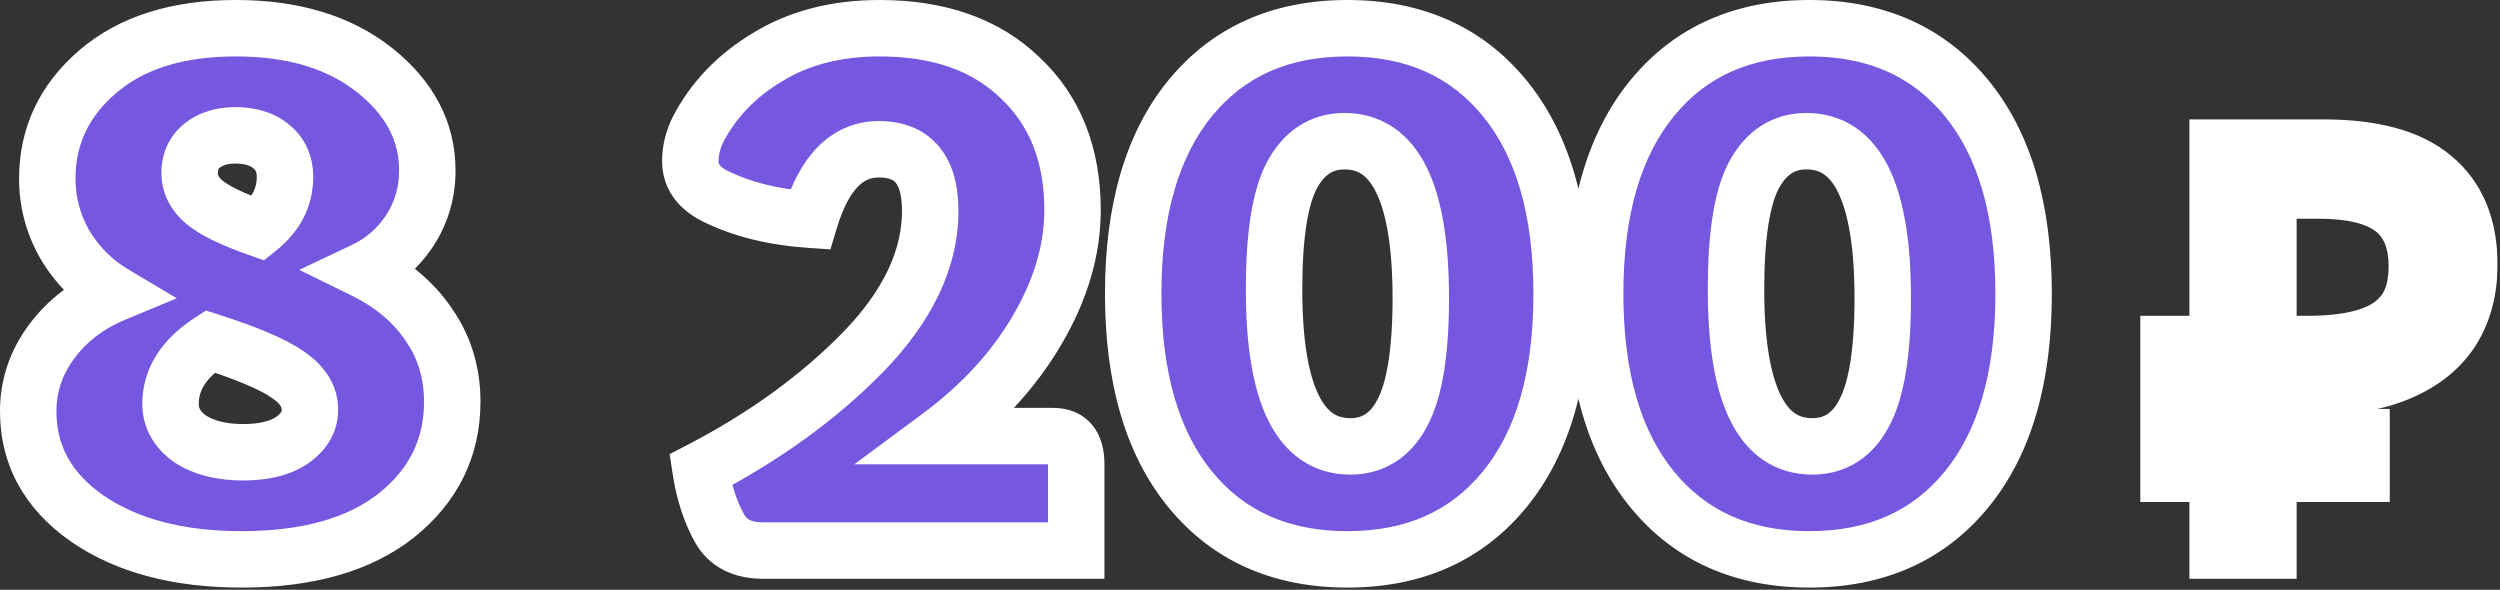 <?xml version="1.0" encoding="UTF-8"?> <svg xmlns="http://www.w3.org/2000/svg" width="886" height="209" viewBox="0 0 886 209" fill="none"><rect x="0" y="0" width="886" height="209" fill="#333333" stroke="none"/><mask id="path-1-outside-1_1306_50" maskUnits="userSpaceOnUse" x="-0.664" y="-0.881" width="886" height="210" fill="black"><rect fill="white" x="-0.664" y="-0.881" width="886" height="210"></rect><path d="M16.76 63.299C16.76 48.219 22.74 35.566 34.7 25.339C46.66 15.113 62.954 9.999 83.58 9.999C103.86 9.999 120.24 14.939 132.72 24.819C145.2 34.699 151.44 46.572 151.44 60.439C151.44 68.239 149.36 75.346 145.2 81.759C141.04 87.999 135.667 92.679 129.08 95.799C138.96 100.652 146.587 107.066 151.96 115.039C157.507 123.012 160.28 132.112 160.28 142.339C160.28 158.632 153.694 172.066 140.52 182.639C127.347 193.039 109.06 198.239 85.66 198.239C63.127 198.239 44.84 193.386 30.8 183.679C16.934 173.972 10 161.319 10 145.719C10 136.706 12.774 128.472 18.32 121.019C23.867 113.566 31.234 107.932 40.42 104.119C33.14 99.786 27.334 93.979 23 86.699C18.84 79.419 16.76 71.619 16.76 63.299ZM60.44 143.119C60.44 148.146 62.78 152.306 67.46 155.599C72.314 158.719 78.554 160.279 86.18 160.279C93.46 160.279 99.18 158.892 103.34 156.119C107.674 153.172 109.84 149.532 109.84 145.199C109.84 140.519 107.327 136.446 102.3 132.979C97.274 129.339 88 125.352 74.48 121.019C65.12 127.086 60.44 134.452 60.44 143.119ZM101 62.779C101 58.099 99.354 54.459 96.06 51.859C92.94 49.259 88.694 47.959 83.32 47.959C78.64 47.959 74.74 49.172 71.62 51.599C68.674 54.026 67.2 57.233 67.2 61.219C67.2 65.206 68.934 68.672 72.4 71.619C75.867 74.566 82.28 77.686 91.64 80.979C97.88 75.953 101 69.886 101 62.779ZM248.288 166.519C270.995 154.732 290.235 140.779 306.008 124.659C321.782 108.366 329.668 91.726 329.668 74.739C329.668 60.179 323.602 52.899 311.468 52.899C300.202 52.899 292.055 61.219 287.028 77.859C274.202 76.993 263.022 74.219 253.488 69.539C247.595 66.593 244.648 62.432 244.648 57.059C244.648 53.419 245.515 49.779 247.248 46.139C252.795 35.392 261.115 26.726 272.208 20.139C283.302 13.379 296.475 9.999 311.728 9.999C332.875 9.999 349.515 15.893 361.648 27.679C373.955 39.292 380.108 54.892 380.108 74.479C380.108 88.519 375.948 102.646 367.628 116.859C359.308 131.072 347.782 143.639 333.048 154.559H373.348C378.722 154.559 381.408 157.852 381.408 164.439V195.119H270.388C263.108 195.119 257.995 192.519 255.048 187.319C251.755 181.426 249.502 174.492 248.288 166.519ZM421.887 34.699C435.407 18.233 453.954 9.999 477.527 9.999C501.1 9.999 519.647 18.233 533.167 34.699C546.687 51.166 553.447 74.306 553.447 104.119C553.447 133.932 546.687 157.072 533.167 173.539C519.647 190.006 501.1 198.239 477.527 198.239C453.954 198.239 435.407 190.006 421.887 173.539C408.367 157.072 401.607 133.932 401.607 104.119C401.607 74.306 408.367 51.166 421.887 34.699ZM478.567 158.199C486.714 158.199 492.867 154.212 497.027 146.239C501.36 138.092 503.527 124.572 503.527 105.679C503.527 68.586 494.514 50.039 476.487 50.039C468.34 50.039 462.1 54.112 457.767 62.259C453.607 70.233 451.527 83.666 451.527 102.559C451.527 139.652 460.54 158.199 478.567 158.199ZM585.606 34.699C599.126 18.233 617.672 9.999 641.246 9.999C664.819 9.999 683.366 18.233 696.886 34.699C710.406 51.166 717.166 74.306 717.166 104.119C717.166 133.932 710.406 157.072 696.886 173.539C683.366 190.006 664.819 198.239 641.246 198.239C617.672 198.239 599.126 190.006 585.606 173.539C572.086 157.072 565.326 133.932 565.326 104.119C565.326 74.306 572.086 51.166 585.606 34.699ZM642.286 158.199C650.432 158.199 656.586 154.212 660.746 146.239C665.079 138.092 667.246 124.572 667.246 105.679C667.246 68.586 658.232 50.039 640.206 50.039C632.059 50.039 625.819 54.112 621.486 62.259C617.326 70.233 615.246 83.666 615.246 102.559C615.246 139.652 624.259 158.199 642.286 158.199ZM785.925 195.119V52.319H823.525C840.992 52.319 853.925 55.852 862.325 62.919C870.859 69.986 875.125 80.252 875.125 93.719C875.125 102.786 873.059 110.586 868.925 117.119C864.792 123.519 858.659 128.452 850.525 131.919C842.525 135.386 832.592 137.119 820.725 137.119H803.925V195.119H785.925ZM768.525 167.919V154.919H836.925V167.919H768.525ZM768.525 137.119V121.919H814.325V137.119H768.525ZM818.125 121.919C826.259 121.919 833.125 121.052 838.725 119.319C844.459 117.586 848.859 114.719 851.925 110.719C854.992 106.719 856.525 101.252 856.525 94.319C856.525 85.252 853.725 78.519 848.125 74.119C842.525 69.719 833.792 67.519 821.925 67.519H803.925V121.919H818.125Z"></path></mask><path d="M16.76 63.299C16.76 48.219 22.74 35.566 34.7 25.339C46.66 15.113 62.954 9.999 83.58 9.999C103.86 9.999 120.24 14.939 132.72 24.819C145.2 34.699 151.44 46.572 151.44 60.439C151.44 68.239 149.36 75.346 145.2 81.759C141.04 87.999 135.667 92.679 129.08 95.799C138.96 100.652 146.587 107.066 151.96 115.039C157.507 123.012 160.28 132.112 160.28 142.339C160.28 158.632 153.694 172.066 140.52 182.639C127.347 193.039 109.06 198.239 85.66 198.239C63.127 198.239 44.84 193.386 30.8 183.679C16.934 173.972 10 161.319 10 145.719C10 136.706 12.774 128.472 18.32 121.019C23.867 113.566 31.234 107.932 40.42 104.119C33.14 99.786 27.334 93.979 23 86.699C18.84 79.419 16.76 71.619 16.76 63.299ZM60.44 143.119C60.44 148.146 62.78 152.306 67.46 155.599C72.314 158.719 78.554 160.279 86.18 160.279C93.46 160.279 99.18 158.892 103.34 156.119C107.674 153.172 109.84 149.532 109.84 145.199C109.84 140.519 107.327 136.446 102.3 132.979C97.274 129.339 88 125.352 74.48 121.019C65.12 127.086 60.44 134.452 60.44 143.119ZM101 62.779C101 58.099 99.354 54.459 96.06 51.859C92.94 49.259 88.694 47.959 83.32 47.959C78.64 47.959 74.74 49.172 71.62 51.599C68.674 54.026 67.2 57.233 67.2 61.219C67.2 65.206 68.934 68.672 72.4 71.619C75.867 74.566 82.28 77.686 91.64 80.979C97.88 75.953 101 69.886 101 62.779ZM248.288 166.519C270.995 154.732 290.235 140.779 306.008 124.659C321.782 108.366 329.668 91.726 329.668 74.739C329.668 60.179 323.602 52.899 311.468 52.899C300.202 52.899 292.055 61.219 287.028 77.859C274.202 76.993 263.022 74.219 253.488 69.539C247.595 66.593 244.648 62.432 244.648 57.059C244.648 53.419 245.515 49.779 247.248 46.139C252.795 35.392 261.115 26.726 272.208 20.139C283.302 13.379 296.475 9.999 311.728 9.999C332.875 9.999 349.515 15.893 361.648 27.679C373.955 39.292 380.108 54.892 380.108 74.479C380.108 88.519 375.948 102.646 367.628 116.859C359.308 131.072 347.782 143.639 333.048 154.559H373.348C378.722 154.559 381.408 157.852 381.408 164.439V195.119H270.388C263.108 195.119 257.995 192.519 255.048 187.319C251.755 181.426 249.502 174.492 248.288 166.519ZM421.887 34.699C435.407 18.233 453.954 9.999 477.527 9.999C501.1 9.999 519.647 18.233 533.167 34.699C546.687 51.166 553.447 74.306 553.447 104.119C553.447 133.932 546.687 157.072 533.167 173.539C519.647 190.006 501.1 198.239 477.527 198.239C453.954 198.239 435.407 190.006 421.887 173.539C408.367 157.072 401.607 133.932 401.607 104.119C401.607 74.306 408.367 51.166 421.887 34.699ZM478.567 158.199C486.714 158.199 492.867 154.212 497.027 146.239C501.36 138.092 503.527 124.572 503.527 105.679C503.527 68.586 494.514 50.039 476.487 50.039C468.34 50.039 462.1 54.112 457.767 62.259C453.607 70.233 451.527 83.666 451.527 102.559C451.527 139.652 460.54 158.199 478.567 158.199ZM585.606 34.699C599.126 18.233 617.672 9.999 641.246 9.999C664.819 9.999 683.366 18.233 696.886 34.699C710.406 51.166 717.166 74.306 717.166 104.119C717.166 133.932 710.406 157.072 696.886 173.539C683.366 190.006 664.819 198.239 641.246 198.239C617.672 198.239 599.126 190.006 585.606 173.539C572.086 157.072 565.326 133.932 565.326 104.119C565.326 74.306 572.086 51.166 585.606 34.699ZM642.286 158.199C650.432 158.199 656.586 154.212 660.746 146.239C665.079 138.092 667.246 124.572 667.246 105.679C667.246 68.586 658.232 50.039 640.206 50.039C632.059 50.039 625.819 54.112 621.486 62.259C617.326 70.233 615.246 83.666 615.246 102.559C615.246 139.652 624.259 158.199 642.286 158.199ZM785.925 195.119V52.319H823.525C840.992 52.319 853.925 55.852 862.325 62.919C870.859 69.986 875.125 80.252 875.125 93.719C875.125 102.786 873.059 110.586 868.925 117.119C864.792 123.519 858.659 128.452 850.525 131.919C842.525 135.386 832.592 137.119 820.725 137.119H803.925V195.119H785.925ZM768.525 167.919V154.919H836.925V167.919H768.525ZM768.525 137.119V121.919H814.325V137.119H768.525ZM818.125 121.919C826.259 121.919 833.125 121.052 838.725 119.319C844.459 117.586 848.859 114.719 851.925 110.719C854.992 106.719 856.525 101.252 856.525 94.319C856.525 85.252 853.725 78.519 848.125 74.119C842.525 69.719 833.792 67.519 821.925 67.519H803.925V121.919H818.125Z" fill="#7657E0"></path><path d="M34.7 25.339L28.201 17.739L28.201 17.739L34.7 25.339ZM132.72 24.819L126.513 32.66L126.513 32.66L132.72 24.819ZM145.2 81.759L153.521 87.306L153.556 87.254L153.59 87.201L145.2 81.759ZM129.08 95.799L124.799 86.762L106.066 95.635L124.671 104.775L129.08 95.799ZM151.96 115.039L143.668 120.628L143.709 120.689L143.751 120.75L151.96 115.039ZM140.52 182.639L146.717 190.488L146.748 190.463L146.78 190.438L140.52 182.639ZM30.8 183.679L25.066 191.871L25.09 191.888L25.113 191.905L30.8 183.679ZM18.32 121.019L10.298 115.049L10.298 115.049L18.32 121.019ZM40.42 104.119L44.254 113.355L62.655 105.717L45.535 95.526L40.42 104.119ZM23 86.699L14.318 91.66L14.362 91.738L14.407 91.814L23 86.699ZM67.46 155.599L61.705 163.777L61.877 163.898L62.053 164.011L67.46 155.599ZM103.34 156.119L108.887 164.44L108.925 164.414L108.963 164.388L103.34 156.119ZM102.3 132.979L96.435 141.079L96.528 141.146L96.623 141.211L102.3 132.979ZM74.48 121.019L77.532 111.496L73.019 110.05L69.041 112.628L74.48 121.019ZM96.06 51.859L89.658 59.541L89.76 59.626L89.864 59.708L96.06 51.859ZM71.62 51.599L65.481 43.706L65.371 43.791L65.263 43.88L71.62 51.599ZM72.4 71.619L65.924 79.239L65.924 79.239L72.4 71.619ZM91.64 80.979L88.321 90.412L93.576 92.261L97.913 88.767L91.64 80.979ZM16.76 63.299H26.76C26.76 51.285 31.35 41.361 41.199 32.94L34.7 25.339L28.201 17.739C14.13 29.771 6.76 45.153 6.76 63.299H16.76ZM34.7 25.339L41.199 32.94C50.848 24.689 64.584 19.999 83.58 19.999V9.999V-0.001C61.323 -0.001 42.472 5.536 28.201 17.739L34.7 25.339ZM83.58 9.999V19.999C102.234 19.999 116.236 24.523 126.513 32.66L132.72 24.819L138.927 16.979C124.245 5.355 105.486 -0.001 83.58 -0.001V9.999ZM132.72 24.819L126.513 32.66C136.997 40.959 141.44 50.104 141.44 60.439H151.44H161.44C161.44 43.041 153.403 28.439 138.927 16.979L132.72 24.819ZM151.44 60.439H141.44C141.44 66.349 139.897 71.559 136.811 76.317L145.2 81.759L153.59 87.201C158.823 79.133 161.44 70.129 161.44 60.439H151.44ZM145.2 81.759L136.88 76.212C133.695 80.99 129.699 84.441 124.799 86.762L129.08 95.799L133.361 104.837C141.635 100.917 148.386 95.008 153.521 87.306L145.2 81.759ZM129.08 95.799L124.671 104.775C133.214 108.971 139.405 114.302 143.668 120.628L151.96 115.039L160.253 109.451C153.769 99.829 144.707 92.334 133.489 86.824L129.08 95.799ZM151.96 115.039L143.751 120.75C148.068 126.956 150.28 134.04 150.28 142.339H160.28H170.28C170.28 130.185 166.946 119.069 160.169 109.328L151.96 115.039ZM160.28 142.339H150.28C150.28 155.474 145.17 166.084 134.261 174.84L140.52 182.639L146.78 190.438C162.217 178.047 170.28 161.791 170.28 142.339H160.28ZM140.52 182.639L134.324 174.79C123.496 183.339 107.683 188.239 85.66 188.239V198.239V208.239C110.437 208.239 131.198 202.739 146.717 190.488L140.52 182.639ZM85.66 198.239V188.239C64.516 188.239 48.396 183.687 36.487 175.454L30.8 183.679L25.113 191.905C41.285 203.085 61.737 208.239 85.66 208.239V198.239ZM30.8 183.679L36.535 175.487C25.075 167.465 20 157.743 20 145.719H10H0C0 164.895 8.792 180.48 25.066 191.871L30.8 183.679ZM10 145.719H20C20 138.927 22.038 132.774 26.343 126.989L18.32 121.019L10.298 115.049C3.51 124.171 0 134.485 0 145.719H10ZM18.32 121.019L26.343 126.989C30.737 121.085 36.61 116.528 44.254 113.355L40.42 104.119L36.587 94.883C25.857 99.337 16.997 106.047 10.298 115.049L18.32 121.019ZM40.42 104.119L45.535 95.526C39.686 92.045 35.075 87.433 31.593 81.584L23 86.699L14.407 91.814C19.592 100.525 26.595 107.527 35.305 112.712L40.42 104.119ZM23 86.699L31.683 81.738C28.379 75.956 26.76 69.865 26.76 63.299H16.76H6.76C6.76 73.374 9.301 82.882 14.318 91.66L23 86.699ZM60.44 143.119H50.44C50.44 151.888 54.79 158.911 61.705 163.777L67.46 155.599L73.215 147.421C70.771 145.701 70.44 144.403 70.44 143.119H60.44ZM67.46 155.599L62.053 164.011C68.962 168.452 77.24 170.279 86.18 170.279V160.279V150.279C79.867 150.279 75.666 148.986 72.868 147.187L67.46 155.599ZM86.18 160.279V170.279C94.58 170.279 102.494 168.702 108.887 164.44L103.34 156.119L97.793 147.799C95.866 149.083 92.341 150.279 86.18 150.279V160.279ZM103.34 156.119L108.963 164.388C115.38 160.025 119.84 153.563 119.84 145.199H109.84H99.84C99.84 145.502 99.967 146.32 97.717 147.85L103.34 156.119ZM109.84 145.199H119.84C119.84 136.257 114.795 129.449 107.978 124.747L102.3 132.979L96.623 141.211C99.858 143.443 99.84 144.781 99.84 145.199H109.84ZM102.3 132.979L108.165 124.88C101.733 120.222 91.1 115.845 77.532 111.496L74.48 121.019L71.428 130.542C84.9 134.86 92.814 138.456 96.435 141.079L102.3 132.979ZM74.48 121.019L69.041 112.628C57.758 119.941 50.44 130.095 50.44 143.119H60.44H70.44C70.44 138.81 72.483 134.231 79.919 129.411L74.48 121.019ZM101 62.779H111C111 55.441 108.251 48.743 102.257 44.01L96.06 51.859L89.864 59.708C90.456 60.176 91 60.758 91 62.779H101ZM96.06 51.859L102.462 44.177C97.035 39.654 90.27 37.959 83.32 37.959V47.959V57.959C87.117 57.959 88.845 58.864 89.658 59.541L96.06 51.859ZM83.32 47.959V37.959C76.841 37.959 70.664 39.674 65.481 43.706L71.62 51.599L77.76 59.493C78.816 58.671 80.439 57.959 83.32 57.959V47.959ZM71.62 51.599L65.263 43.88C59.895 48.301 57.2 54.397 57.2 61.219H67.2H77.2C77.2 60.48 77.331 60.133 77.392 59.999C77.448 59.878 77.573 59.651 77.977 59.318L71.62 51.599ZM67.2 61.219H57.2C57.2 68.573 60.574 74.692 65.924 79.239L72.4 71.619L78.877 64C77.293 62.653 77.2 61.839 77.2 61.219H67.2ZM72.4 71.619L65.924 79.239C70.9 83.469 78.846 87.079 88.321 90.412L91.64 80.979L94.959 71.546C85.714 68.293 80.834 65.663 78.877 64L72.4 71.619ZM91.64 80.979L97.913 88.767C106.17 82.115 111 73.323 111 62.779H101H91C91 66.449 89.59 69.789 85.367 73.192L91.64 80.979ZM248.288 166.519L243.681 157.644L237.325 160.943L238.402 168.024L248.288 166.519ZM306.008 124.659L313.156 131.653L313.174 131.634L313.193 131.615L306.008 124.659ZM287.028 77.859L286.354 87.836L294.298 88.373L296.601 80.751L287.028 77.859ZM253.488 69.539L249.016 78.483L249.049 78.5L249.081 78.516L253.488 69.539ZM247.248 46.139L238.362 41.553L238.288 41.695L238.22 41.84L247.248 46.139ZM272.208 20.139L277.314 28.738L277.363 28.708L277.412 28.678L272.208 20.139ZM361.648 27.679L354.68 34.852L354.732 34.902L354.785 34.952L361.648 27.679ZM367.628 116.859L376.258 121.911L376.258 121.911L367.628 116.859ZM333.048 154.559L327.094 146.525L302.762 164.559H333.048V154.559ZM381.408 195.119V205.119H391.408V195.119H381.408ZM255.048 187.319L246.319 192.197L246.333 192.223L246.348 192.249L255.048 187.319ZM248.288 166.519L252.895 175.395C276.419 163.184 296.549 148.625 313.156 131.653L306.008 124.659L298.861 117.665C283.921 132.933 265.571 146.281 243.681 157.644L248.288 166.519ZM306.008 124.659L313.193 131.615C330.15 114.098 339.668 95.096 339.668 74.739H329.668H319.668C319.668 88.356 313.413 102.633 298.823 117.704L306.008 124.659ZM329.668 74.739H339.668C339.668 66.317 337.951 58.138 332.8 51.957C327.359 45.427 319.604 42.899 311.468 42.899V52.899V62.899C315.466 62.899 316.811 64.011 317.436 64.761C318.352 65.86 319.668 68.602 319.668 74.739H329.668ZM311.468 52.899V42.899C303.047 42.899 295.647 46.134 289.763 52.143C284.142 57.884 280.224 65.803 277.455 74.967L287.028 77.859L296.601 80.751C298.859 73.275 301.528 68.714 304.053 66.135C306.316 63.824 308.623 62.899 311.468 62.899V52.899ZM287.028 77.859L287.702 67.882C275.907 67.085 266.043 64.562 257.895 60.562L253.488 69.539L249.081 78.516C260 83.876 272.496 86.9 286.354 87.836L287.028 77.859ZM253.488 69.539L257.96 60.595C254.531 58.88 254.648 57.712 254.648 57.059H244.648H234.648C234.648 67.153 240.658 74.305 249.016 78.483L253.488 69.539ZM244.648 57.059H254.648C254.648 55.06 255.114 52.881 256.277 50.438L247.248 46.139L238.22 41.84C235.916 46.677 234.648 51.778 234.648 57.059H244.648ZM247.248 46.139L256.134 50.726C260.764 41.757 267.719 34.434 277.314 28.738L272.208 20.139L267.103 11.541C254.51 19.017 244.826 29.029 238.362 41.553L247.248 46.139ZM272.208 20.139L277.412 28.678C286.682 23.029 297.987 19.999 311.728 19.999V9.999V-0.001C294.963 -0.001 279.921 3.729 267.005 11.6L272.208 20.139ZM311.728 9.999V19.999C330.957 19.999 344.853 25.305 354.68 34.852L361.648 27.679L368.616 20.506C354.177 6.48 334.793 -0.001 311.728 -0.001V9.999ZM361.648 27.679L354.785 34.952C364.769 44.374 370.108 57.172 370.108 74.479H380.108H390.108C390.108 52.614 383.14 34.211 368.511 20.406L361.648 27.679ZM380.108 74.479H370.108C370.108 86.457 366.578 98.859 358.998 111.807L367.628 116.859L376.258 121.911C385.319 106.433 390.108 90.581 390.108 74.479H380.108ZM367.628 116.859L358.998 111.807C351.433 124.731 340.866 136.317 327.094 146.525L333.048 154.559L339.003 162.593C354.697 150.961 367.183 137.414 376.258 121.911L367.628 116.859ZM333.048 154.559V164.559H373.348V154.559V144.559H333.048V154.559ZM373.348 154.559V164.559C373.689 164.559 373.531 164.613 373.092 164.434C372.869 164.342 372.606 164.204 372.335 164.004C372.063 163.804 371.831 163.579 371.645 163.35C371.269 162.89 371.213 162.586 371.255 162.741C371.303 162.917 371.408 163.44 371.408 164.439H381.408H391.408C391.408 160.043 390.553 154.889 387.142 150.708C383.413 146.137 378.175 144.559 373.348 144.559V154.559ZM381.408 164.439H371.408V195.119H381.408H391.408V164.439H381.408ZM381.408 195.119V185.119H270.388V195.119V205.119H381.408V195.119ZM270.388 195.119V185.119C265.784 185.119 264.506 183.726 263.748 182.389L255.048 187.319L246.348 192.249C251.484 201.313 260.433 205.119 270.388 205.119V195.119ZM255.048 187.319L263.778 182.441C261.17 177.775 259.242 172.028 258.174 165.015L248.288 166.519L238.402 168.024C239.761 176.957 242.339 185.076 246.319 192.197L255.048 187.319ZM421.887 34.699L414.158 28.354L414.158 28.354L421.887 34.699ZM533.167 34.699L540.896 28.354L540.896 28.354L533.167 34.699ZM533.167 173.539L525.438 167.193L525.438 167.193L533.167 173.539ZM421.887 173.539L414.158 179.885L414.158 179.885L421.887 173.539ZM497.027 146.239L488.198 141.543L488.18 141.578L488.161 141.613L497.027 146.239ZM457.767 62.259L448.938 57.563L448.92 57.598L448.901 57.633L457.767 62.259ZM421.887 34.699L429.616 41.045C441.018 27.157 456.586 19.999 477.527 19.999V9.999V-0.001C451.321 -0.001 429.796 9.308 414.158 28.354L421.887 34.699ZM477.527 9.999V19.999C498.468 19.999 514.036 27.157 525.438 41.045L533.167 34.699L540.896 28.354C525.258 9.308 503.732 -0.001 477.527 -0.001V9.999ZM533.167 34.699L525.438 41.045C537 55.126 543.447 75.708 543.447 104.119H553.447H563.447C563.447 72.904 556.374 47.206 540.896 28.354L533.167 34.699ZM553.447 104.119H543.447C543.447 132.53 537 153.112 525.438 167.193L533.167 173.539L540.896 179.885C556.374 161.033 563.447 135.335 563.447 104.119H553.447ZM533.167 173.539L525.438 167.193C514.036 181.081 498.468 188.239 477.527 188.239V198.239V208.239C503.732 208.239 525.258 198.93 540.896 179.885L533.167 173.539ZM477.527 198.239V188.239C456.586 188.239 441.018 181.081 429.616 167.193L421.887 173.539L414.158 179.885C429.796 198.93 451.321 208.239 477.527 208.239V198.239ZM421.887 173.539L429.616 167.193C418.054 153.112 411.607 132.53 411.607 104.119H401.607H391.607C391.607 135.335 398.68 161.033 414.158 179.885L421.887 173.539ZM401.607 104.119H411.607C411.607 75.708 418.054 55.126 429.616 41.045L421.887 34.699L414.158 28.354C398.68 47.206 391.607 72.904 391.607 104.119H401.607ZM478.567 158.199V168.199C484.348 168.199 489.857 166.759 494.729 163.602C499.549 160.479 503.194 156.038 505.893 150.865L497.027 146.239L488.161 141.613C486.7 144.414 485.188 145.953 483.855 146.817C482.574 147.646 480.933 148.199 478.567 148.199V158.199ZM497.027 146.239L505.856 150.935C511.415 140.484 513.527 124.835 513.527 105.679H503.527H493.527C493.527 124.31 491.306 135.701 488.198 141.543L497.027 146.239ZM503.527 105.679H513.527C513.527 86.643 511.266 70.905 505.761 59.578C502.942 53.778 499.107 48.791 493.973 45.27C488.763 41.696 482.803 40.039 476.487 40.039V50.039V60.039C479.184 60.039 481.111 60.7 482.661 61.763C484.287 62.879 486.085 64.847 487.773 68.32C491.281 75.54 493.527 87.622 493.527 105.679H503.527ZM476.487 50.039V40.039C470.661 40.039 465.127 41.524 460.231 44.72C455.399 47.875 451.711 52.35 448.938 57.563L457.767 62.259L466.596 66.955C468.156 64.021 469.755 62.387 471.163 61.468C472.507 60.591 474.166 60.039 476.487 60.039V50.039ZM457.767 62.259L448.901 57.633C443.543 67.903 441.527 83.456 441.527 102.559H451.527H461.527C461.527 83.875 463.671 72.562 466.633 66.885L457.767 62.259ZM451.527 102.559H441.527C441.527 121.596 443.788 137.333 449.293 148.66C452.112 154.46 455.947 159.447 461.081 162.968C466.291 166.542 472.251 168.199 478.567 168.199V158.199V148.199C475.87 148.199 473.943 147.538 472.393 146.475C470.767 145.359 468.969 143.391 467.281 139.918C463.772 132.698 461.527 120.616 461.527 102.559H451.527ZM585.606 34.699L577.877 28.354L577.877 28.354L585.606 34.699ZM696.886 34.699L704.614 28.354L704.614 28.354L696.886 34.699ZM696.886 173.539L689.157 167.193L689.157 167.193L696.886 173.539ZM585.606 173.539L577.877 179.885L577.877 179.885L585.606 173.539ZM660.746 146.239L651.917 141.543L651.898 141.578L651.88 141.613L660.746 146.239ZM621.486 62.259L612.657 57.563L612.638 57.598L612.62 57.633L621.486 62.259ZM585.606 34.699L593.334 41.045C604.737 27.157 620.305 19.999 641.246 19.999V9.999V-0.001C615.04 -0.001 593.514 9.308 577.877 28.354L585.606 34.699ZM641.246 9.999V19.999C662.187 19.999 677.754 27.157 689.157 41.045L696.886 34.699L704.614 28.354C688.977 9.308 667.451 -0.001 641.246 -0.001V9.999ZM696.886 34.699L689.157 41.045C700.718 55.126 707.166 75.708 707.166 104.119H717.166H727.166C727.166 72.904 720.093 47.206 704.614 28.354L696.886 34.699ZM717.166 104.119H707.166C707.166 132.53 700.718 153.112 689.157 167.193L696.886 173.539L704.614 179.885C720.093 161.033 727.166 135.335 727.166 104.119H717.166ZM696.886 173.539L689.157 167.193C677.754 181.081 662.187 188.239 641.246 188.239V198.239V208.239C667.451 208.239 688.977 198.93 704.614 179.885L696.886 173.539ZM641.246 198.239V188.239C620.305 188.239 604.737 181.081 593.334 167.193L585.606 173.539L577.877 179.885C593.514 198.93 615.04 208.239 641.246 208.239V198.239ZM585.606 173.539L593.334 167.193C581.773 153.112 575.326 132.53 575.326 104.119H565.326H555.326C555.326 135.335 562.398 161.033 577.877 179.885L585.606 173.539ZM565.326 104.119H575.326C575.326 75.708 581.773 55.126 593.334 41.045L585.606 34.699L577.877 28.354C562.398 47.206 555.326 72.904 555.326 104.119H565.326ZM642.286 158.199V168.199C648.067 168.199 653.575 166.759 658.448 163.602C663.268 160.479 666.913 156.038 669.612 150.865L660.746 146.239L651.88 141.613C650.419 144.414 648.907 145.953 647.573 146.817C646.293 147.646 644.651 148.199 642.286 148.199V158.199ZM660.746 146.239L669.574 150.935C675.133 140.484 677.246 124.835 677.246 105.679H667.246H657.246C657.246 124.31 655.025 135.701 651.917 141.543L660.746 146.239ZM667.246 105.679H677.246C677.246 86.643 674.985 70.905 669.48 59.578C666.661 53.778 662.826 48.791 657.692 45.27C652.482 41.696 646.522 40.039 640.206 40.039V50.039V60.039C642.903 60.039 644.83 60.7 646.379 61.763C648.006 62.879 649.804 64.847 651.492 68.32C655 75.54 657.246 87.622 657.246 105.679H667.246ZM640.206 50.039V40.039C634.38 40.039 628.846 41.524 623.949 44.72C619.117 47.875 615.43 52.35 612.657 57.563L621.486 62.259L630.314 66.955C631.875 64.021 633.474 62.387 634.882 61.468C636.225 60.591 637.885 60.039 640.206 60.039V50.039ZM621.486 62.259L612.62 57.633C607.262 67.903 605.246 83.456 605.246 102.559H615.246H625.246C625.246 83.875 627.39 72.562 630.352 66.885L621.486 62.259ZM615.246 102.559H605.246C605.246 121.596 607.507 137.333 613.012 148.66C615.83 154.46 619.666 159.447 624.799 162.968C630.01 166.542 635.97 168.199 642.286 168.199V158.199V148.199C639.588 148.199 637.662 147.538 636.112 146.475C634.486 145.359 632.688 143.391 631 139.918C627.491 132.698 625.246 120.616 625.246 102.559H615.246ZM785.925 195.119H775.925V205.119H785.925V195.119ZM785.925 52.319V42.319H775.925V52.319H785.925ZM862.325 62.919L855.888 70.571L855.917 70.596L855.947 70.621L862.325 62.919ZM868.925 117.119L877.326 122.544L877.351 122.505L877.376 122.466L868.925 117.119ZM850.525 131.919L846.604 122.72L846.577 122.732L846.549 122.744L850.525 131.919ZM803.925 137.119V127.119H793.925V137.119H803.925ZM803.925 195.119V205.119H813.925V195.119H803.925ZM768.525 167.919H758.525V177.919H768.525V167.919ZM768.525 154.919V144.919H758.525V154.919H768.525ZM836.925 154.919H846.925V144.919H836.925V154.919ZM836.925 167.919V177.919H846.925V167.919H836.925ZM768.525 137.119H758.525V147.119H768.525V137.119ZM768.525 121.919V111.919H758.525V121.919H768.525ZM814.325 121.919H824.325V111.919H814.325V121.919ZM814.325 137.119V147.119H824.325V137.119H814.325ZM838.725 119.319L835.831 109.747L835.8 109.757L835.769 109.766L838.725 119.319ZM803.925 67.519V57.519H793.925V67.519H803.925ZM803.925 121.919H793.925V131.919H803.925V121.919ZM785.925 195.119H795.925V52.319H785.925H775.925V195.119H785.925ZM785.925 52.319V62.319H823.525V52.319V42.319H785.925V52.319ZM823.525 52.319V62.319C839.947 62.319 850.088 65.692 855.888 70.571L862.325 62.919L868.763 55.267C857.763 46.013 842.037 42.319 823.525 42.319V52.319ZM862.325 62.919L855.947 70.621C861.693 75.379 865.125 82.525 865.125 93.719H875.125H885.125C885.125 77.98 880.024 64.592 868.704 55.217L862.325 62.919ZM875.125 93.719H865.125C865.125 101.225 863.432 107.098 860.475 111.773L868.925 117.119L877.376 122.466C882.686 114.073 885.125 104.346 885.125 93.719H875.125ZM868.925 117.119L860.525 111.694C857.64 116.16 853.204 119.907 846.604 122.72L850.525 131.919L854.446 141.118C864.113 136.998 871.944 130.878 877.326 122.544L868.925 117.119ZM850.525 131.919L846.549 122.744C840.17 125.508 831.689 127.119 820.725 127.119V137.119V147.119C833.495 147.119 844.881 145.264 854.501 141.095L850.525 131.919ZM820.725 137.119V127.119H803.925V137.119V147.119H820.725V137.119ZM803.925 137.119H793.925V195.119H803.925H813.925V137.119H803.925ZM803.925 195.119V185.119H785.925V195.119V205.119H803.925V195.119ZM768.525 167.919H778.525V154.919H768.525H758.525V167.919H768.525ZM768.525 154.919V164.919H836.925V154.919V144.919H768.525V154.919ZM836.925 154.919H826.925V167.919H836.925H846.925V154.919H836.925ZM836.925 167.919V157.919H768.525V167.919V177.919H836.925V167.919ZM768.525 137.119H778.525V121.919H768.525H758.525V137.119H768.525ZM768.525 121.919V131.919H814.325V121.919V111.919H768.525V121.919ZM814.325 121.919H804.325V137.119H814.325H824.325V121.919H814.325ZM814.325 137.119V127.119H768.525V137.119V147.119H814.325V137.119ZM818.125 121.919V131.919C826.904 131.919 834.834 130.992 841.682 128.872L838.725 119.319L835.769 109.766C831.417 111.113 825.614 111.919 818.125 111.919V121.919ZM838.725 119.319L841.619 128.891C848.97 126.669 855.295 122.76 859.861 116.803L851.925 110.719L843.989 104.635C842.423 106.678 839.948 108.503 835.831 109.747L838.725 119.319ZM851.925 110.719L859.861 116.803C864.689 110.506 866.525 102.639 866.525 94.319H856.525H846.525C846.525 99.866 845.295 102.932 843.989 104.635L851.925 110.719ZM856.525 94.319H866.525C866.525 83.1 862.955 73.054 854.304 66.256L848.125 74.119L841.947 81.982C844.496 83.985 846.525 87.405 846.525 94.319H856.525ZM848.125 74.119L854.304 66.256C846.106 59.815 834.666 57.519 821.925 57.519V67.519V77.519C832.918 77.519 838.945 79.624 841.947 81.982L848.125 74.119ZM821.925 67.519V57.519H803.925V67.519V77.519H821.925V67.519ZM803.925 67.519H793.925V121.919H803.925H813.925V67.519H803.925ZM803.925 121.919V131.919H818.125V121.919V111.919H803.925V121.919Z" fill="white" mask="url(#path-1-outside-1_1306_50)"></path></svg> 